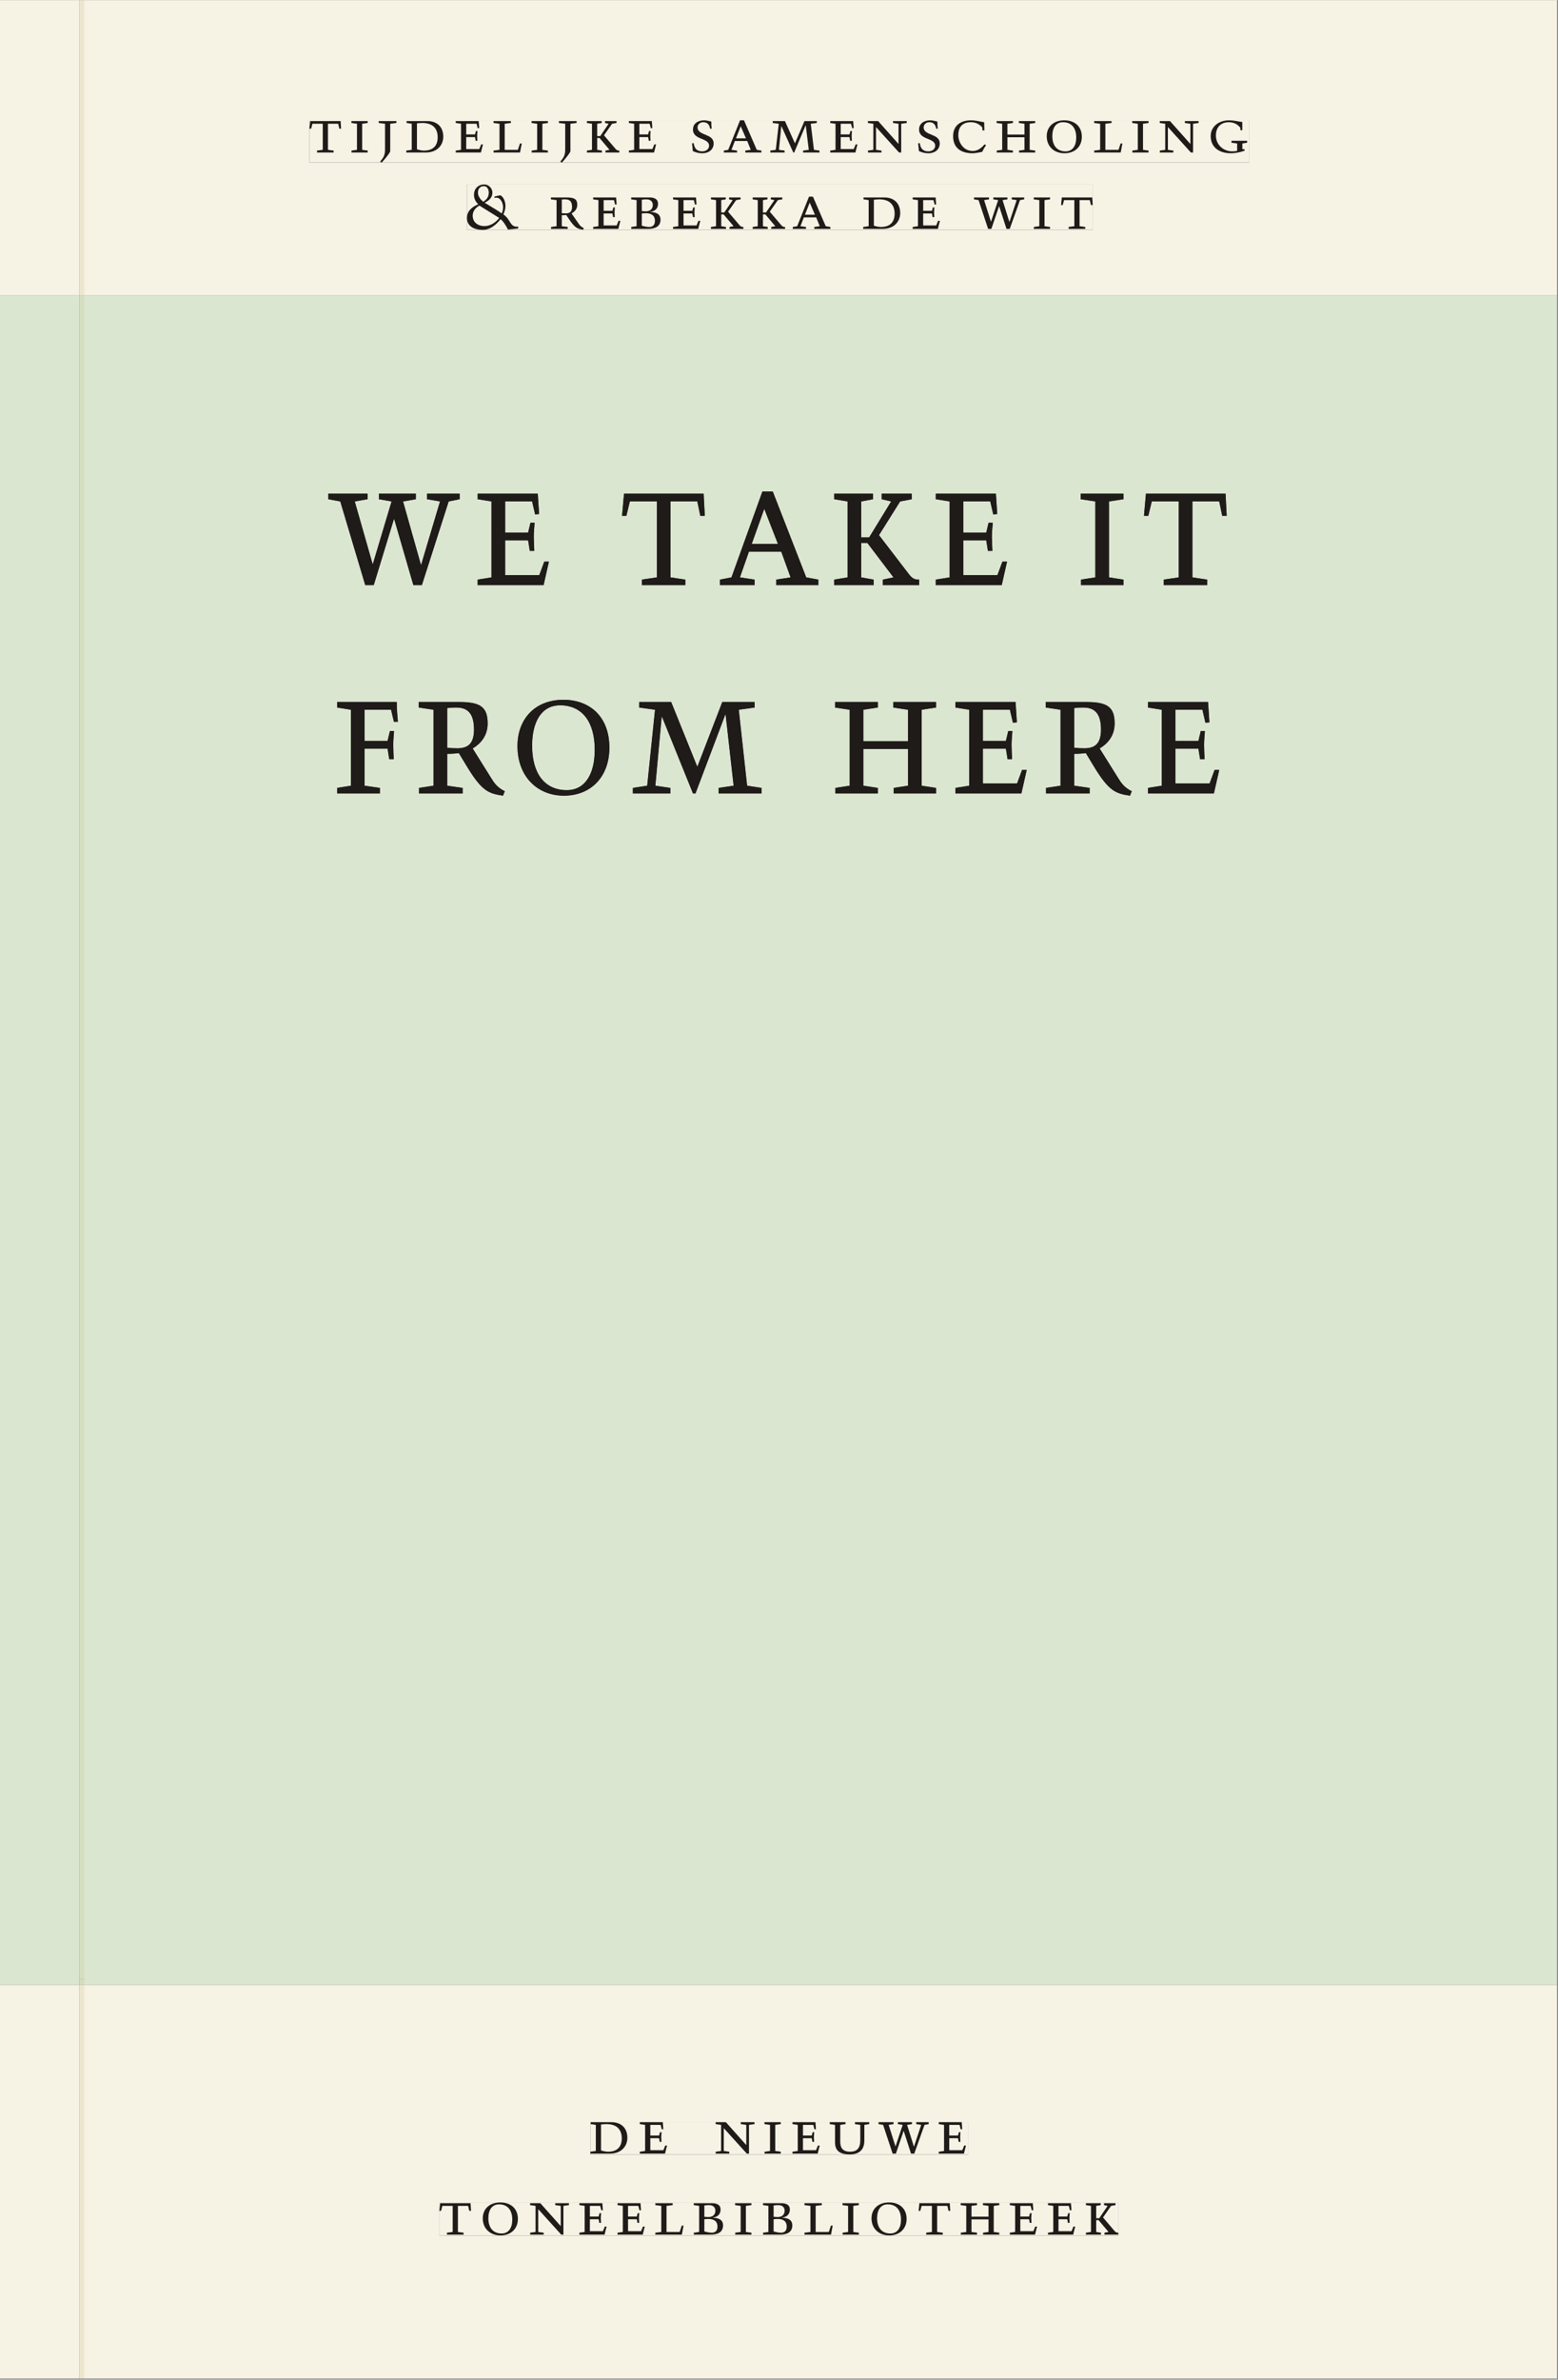 <svg xmlns="http://www.w3.org/2000/svg" xmlns:ns1="http://www.w3.org/1999/xlink" version="1.1" width="800" height="1221" viewBox="0.0 -8.526512829121202e-14 748.5 1142.25">
<rect x="0.0" y="-8.526512829121202e-14" width="748.5" height="1142.25" fill="#808080" stroke="none"/>
<g enable-background="new">
<symbol id="font_0_13">
<path d="M .38 0 L .38 .03 L .291 .042 L .291 .452 L .452 .452 L .47 .374 L .497 .374 L .49 .494 L .012 .494 L 0 .374 L .026 .374 L .047 .452 L .209 .452 L .209 .042 L .119 .03 L .119 0 L .38 0 Z " />
</symbol>
<symbol id="font_0_a">
<path d="M .088 .042 L .002 .03 L .002 0 L .257 0 L .257 .03 L .17 .042 L .17 .452 L .257 .464 L .257 .494 L 0 .494 L 0 .464 L .088 .452 L .088 .042 Z " />
</symbol>
<symbol id="font_0_b">
<path d="M .278 .652 L 0 .652 L 0 .622 L .099 .61 L .099 .203 C .099 .112 .073 .076 .022 .015 L .047 0 C .118 .077 .181 .161 .181 .179 L .181 .61 L .278 .622 L .278 .652 Z " />
</symbol>
<symbol id="font_0_6">
<path d="M .168 .458 C .188 .46 .222 .464 .253 .464 C .436 .464 .494 .357 .494 .24 C .494 .106 .421 .03 .279 .03 C .249 .03 .216 .036 .168 .05 L .168 .458 M .005 .464 L .086 .452 L .086 .042 L 0 .03 L 0 0 L .307 0 C .491 0 .582 .12 .582 .249 C .582 .396 .491 .494 .331 .494 L .005 .494 L .005 .464 Z " />
</symbol>
<symbol id="font_0_7">
<path d="M 0 0 L .396 0 L .428 .127 L .4 .127 L .37 .054 L .165 .054 L .165 .242 L .303 .242 L .313 .185 L .34 .185 C .339 .212 .337 .237 .337 .261 C .337 .287 .34 .311 .342 .337 L .317 .337 L .303 .284 L .165 .284 L .165 .452 L .327 .452 L .345 .382 L .369 .384 L .361 .494 L 0 .494 L 0 .464 L .083 .452 L .083 .042 L 0 .03 L 0 0 Z " />
</symbol>
<symbol id="font_0_d">
<path d="M 0 .494 L 0 .464 L .094 .452 L .094 .042 L 0 .03 L 0 0 L .417 0 L .444 .142 L .416 .142 L .383 .042 L .176 .042 L .176 .452 L .273 .464 L .273 .494 L 0 .494 Z " />
</symbol>
<symbol id="font_0_c">
<path d="M .466 .494 L .285 .494 L .285 .464 L .342 .452 L .21 .258 L .162 .258 L .162 .452 L .233 .464 L .233 .494 L 0 .494 L 0 .464 L .08 .452 L .08 .042 L 0 .03 L 0 0 L .237 0 L .237 .03 L .162 .042 L .162 .228 L .199 .228 L .356 .042 L .292 .03 L .292 0 L .51 0 L .51 .03 C .492 .03 .473 .03 .449 .059 L .269 .27 L .396 .452 L .466 .464 L .466 .494 Z " />
</symbol>
<symbol id="font_0_1">
<path d="M 0 0 Z " />
</symbol>
<symbol id="font_0_12">
<path d="M .309 .387 C .306 .412 .303 .445 .303 .498 C .269 .508 .216 .518 .192 .518 C .087 .518 .015 .463 .015 .373 C .015 .204 .268 .247 .268 .119 C .268 .063 .219 .03 .16 .03 C .044 .03 .032 .123 .026 .16 L 0 .156 C .005 .122 .01 .057 .012 .035 C .04 .022 .089 0 .165 0 C .257 0 .34 .054 .34 .155 C .34 .315 .087 .272 .087 .407 C .087 .446 .12 .488 .176 .488 C .263 .488 .278 .42 .285 .385 L .309 .387 Z " />
</symbol>
<symbol id="font_0_3">
<path d="M .208 .03 L .12 .042 L .174 .181 L .368 .181 L .424 .042 L .338 .03 L .338 0 L .591 0 L .591 .03 L .518 .042 L .317 .506 L .255 .506 L .069 .042 L 0 .03 L 0 0 L .208 0 L .208 .03 M .266 .412 L .348 .223 L .191 .223 L .266 .412 Z " />
</symbol>
<symbol id="font_0_e">
<path d="M .387 .144 L .23 .494 L .038 .494 L .038 .464 L .133 .452 L .086 .042 L 0 .03 L 0 0 L .225 0 L .225 .03 L .135 .042 L .173 .414 L .175 .414 L .361 0 L .376 0 L .555 .426 L .557 .426 L .605 .042 L .515 .03 L .515 0 L .773 0 L .773 .03 L .686 .042 L .636 .452 L .731 .464 L .731 .494 L .537 .494 L .387 .144 Z " />
</symbol>
<symbol id="font_0_f">
<path d="M .611 .494 L .395 .494 L .395 .464 L .482 .452 L .482 .134 L .161 .494 L 0 .494 L 0 .464 L .086 .452 L .086 .042 L .001 .03 L .001 0 L .214 0 L .214 .03 L .128 .042 L .128 .4 L .49 0 L .524 0 L .524 .452 L .611 .464 L .611 .494 Z " />
</symbol>
<symbol id="font_0_5">
<path d="M .489 .487 C .423 .499 .351 .518 .283 .518 C .109 .518 0 .428 0 .27 C 0 .064 .148 0 .306 0 C .356 0 .435 .018 .457 .022 C .475 .059 .496 .095 .518 .128 L .495 .14 C .454 .094 .396 .036 .31 .036 C .155 .036 .082 .18 .082 .282 C .082 .395 .129 .488 .282 .488 C .374 .488 .43 .439 .458 .407 L .462 .359 L .492 .359 L .489 .487 Z " />
</symbol>
<symbol id="font_0_9">
<path d="M .17 .282 L .17 .452 L .257 .464 L .257 .494 L 0 .494 L 0 .464 L .088 .452 L .088 .042 L .002 .03 L .002 0 L .257 0 L .257 .03 L .17 .042 L .17 .24 L .438 .24 L .438 .042 L .352 .03 L .352 0 L .607 0 L .607 .03 L .52 .042 L .52 .452 L .607 .464 L .607 .494 L .35 .494 L .35 .464 L .438 .452 L .438 .282 L .17 .282 Z " />
</symbol>
<symbol id="font_0_10">
<path d="M .256 .488 C .389 .488 .464 .398 .464 .248 C .464 .118 .407 .03 .296 .03 C .163 .03 .088 .12 .088 .27 C .088 .4 .145 .488 .256 .488 M 0 .268 C 0 .104 .119 0 .279 0 C .443 0 .552 .104 .552 .259 C .552 .43 .431 .518 .276 .518 C .105 .518 0 .414 0 .268 Z " />
</symbol>
<symbol id="font_0_8">
<path d="M .497 .491 C .43 .5 .36 .518 .293 .518 C .109 .518 0 .404 0 .272 C 0 .082 .148 0 .317 0 C .386 0 .456 .014 .533 .04 L .533 .064 L .498 .064 L .498 .154 L .573 .166 L .573 .196 L .327 .196 L .327 .166 L .416 .154 L .416 .038 C .393 .032 .364 .03 .337 .03 C .204 .03 .082 .13 .082 .28 C .082 .406 .157 .488 .285 .488 C .383 .488 .435 .439 .466 .401 L .468 .362 L .497 .362 L .497 .491 Z " />
</symbol>
<symbol id="font_0_2">
<path d="M .09 .223 C .09 .294 .136 .349 .196 .381 C .3 .317 .405 .251 .507 .187 C .458 .125 .392 .075 .312 .062 C .201 .046 .09 .1 .09 .223 M .217 .478 C .191 .514 .173 .539 .173 .585 C .173 .644 .205 .686 .267 .686 C .321 .686 .343 .631 .343 .584 C .343 .523 .316 .48 .256 .441 L .217 .478 M .178 .402 C .107 .371 0 .314 0 .186 C 0 .069 .093 0 .251 0 C .367 0 .461 .082 .529 .168 C .58 .124 .614 .063 .645 .004 L .805 .021 L .805 .051 C .673 .035 .692 .162 .573 .242 C .591 .285 .605 .328 .605 .375 C .605 .492 .535 .542 .525 .542 C .503 .542 .455 .527 .432 .522 L .433 .503 C .476 .509 .502 .504 .53 .469 C .573 .416 .58 .331 .547 .258 C .515 .28 .483 .302 .45 .322 L .278 .426 C .345 .46 .4 .504 .4 .585 C .4 .653 .341 .713 .274 .713 C .169 .713 .11 .639 .11 .551 C .11 .494 .135 .44 .178 .402 Z " />
</symbol>
<symbol id="font_0_11">
<path d="M .089 .054 L .002 .042 L .002 .012 L .264 .012 L .264 .042 L .171 .054 L .171 .226 C .197 .226 .226 .228 .241 .23 L .288 .16 C .38 .023 .42 .012 .506 0 L .517 .024 C .472 .044 .453 .069 .436 .094 L .324 .255 C .369 .279 .414 .321 .414 .39 C .414 .482 .366 .506 .242 .506 L 0 .506 L 0 .476 L .089 .464 L .089 .054 M .171 .473 C .188 .475 .201 .476 .223 .476 C .271 .476 .332 .465 .332 .358 C .332 .277 .292 .256 .231 .256 C .209 .256 .19 .257 .171 .259 L .171 .473 Z " />
</symbol>
<symbol id="font_0_4">
<path d="M .167 .458 C .186 .461 .207 .464 .241 .464 C .306 .464 .34 .427 .34 .376 C .34 .317 .302 .276 .229 .276 C .214 .276 .195 .278 .167 .28 L .167 .458 M .167 .242 C .184 .244 .206 .246 .233 .246 C .311 .246 .373 .216 .373 .126 C .373 .065 .343 .03 .281 .03 C .241 .03 .191 .044 .167 .05 L .167 .242 M .268 0 C .371 0 .461 .034 .461 .145 C .461 .237 .386 .264 .302 .265 L .302 .267 C .398 .282 .422 .342 .422 .395 C .422 .474 .354 .494 .289 .494 L 0 .494 L 0 .464 L .085 .452 L .085 .042 L .001 .03 L .001 0 L .268 0 Z " />
</symbol>
<symbol id="font_0_15">
<path d="M .723 .452 L .789 .464 L .789 .494 L .593 .494 L .593 .464 L .671 .452 L .558 .111 L .556 .111 L .449 .452 L .526 .464 L .526 .494 L .304 .494 L .304 .464 L .38 .452 L .268 .115 L .266 .115 L .159 .452 L .236 .464 L .236 .494 L 0 .494 L 0 .464 L .072 .452 L .222 0 L .273 0 L .394 .356 L .396 .356 L .511 0 L .562 0 L .723 .452 Z " />
</symbol>
<use ns1:href="#font_0_13" transform="matrix(30.556,0,0,-30.556,148.671,73.138)" fill="#231f20" />
<use ns1:href="#font_0_a" transform="matrix(30.556,0,0,-30.556,168.807,73.138)" fill="#231f20" />
<use ns1:href="#font_0_b" transform="matrix(30.556,0,0,-30.556,181.946,77.966)" fill="#231f20" />
<use ns1:href="#font_0_6" transform="matrix(30.556,0,0,-30.556,195.176,73.138)" fill="#231f20" />
<use ns1:href="#font_0_7" transform="matrix(30.556,0,0,-30.556,218.948,73.138)" fill="#231f20" />
<use ns1:href="#font_0_d" transform="matrix(30.556,0,0,-30.556,237.098,73.138)" fill="#231f20" />
<use ns1:href="#font_0_a" transform="matrix(30.556,0,0,-30.556,255.371,73.138)" fill="#231f20" />
<use ns1:href="#font_0_b" transform="matrix(30.556,0,0,-30.556,268.509,77.966)" fill="#231f20" />
<use ns1:href="#font_0_c" transform="matrix(30.556,0,0,-30.556,281.954,73.138)" fill="#231f20" />
<use ns1:href="#font_0_7" transform="matrix(30.556,0,0,-30.556,302.121,73.138)" fill="#231f20" />
<use ns1:href="#font_0_1" transform="matrix(30.556,0,0,-30.556,319.354,73.138)" fill="#231f20" />
<use ns1:href="#font_0_12" transform="matrix(30.556,0,0,-30.556,332.462,73.505)" fill="#231f20" />
<use ns1:href="#font_0_3" transform="matrix(30.556,0,0,-30.556,347.74,73.138)" fill="#231f20" />
<use ns1:href="#font_0_e" transform="matrix(30.556,0,0,-30.556,370.076,73.138)" fill="#231f20" />
<use ns1:href="#font_0_7" transform="matrix(30.556,0,0,-30.556,398.859,73.138)" fill="#231f20" />
<use ns1:href="#font_0_f" transform="matrix(30.556,0,0,-30.556,416.948,73.138)" fill="#231f20" />
<use ns1:href="#font_0_12" transform="matrix(30.556,0,0,-30.556,441.087,73.505)" fill="#231f20" />
<use ns1:href="#font_0_5" transform="matrix(30.556,0,0,-30.556,457.893,73.505)" fill="#231f20" />
<use ns1:href="#font_0_9" transform="matrix(30.556,0,0,-30.556,478.793,73.138)" fill="#231f20" />
<use ns1:href="#font_0_10" transform="matrix(30.556,0,0,-30.556,502.87,73.505)" fill="#231f20" />
<use ns1:href="#font_0_d" transform="matrix(30.556,0,0,-30.556,525.665,73.138)" fill="#231f20" />
<use ns1:href="#font_0_a" transform="matrix(30.556,0,0,-30.556,543.937,73.138)" fill="#231f20" />
<use ns1:href="#font_0_f" transform="matrix(30.556,0,0,-30.556,557.168,73.138)" fill="#231f20" />
<use ns1:href="#font_0_8" transform="matrix(30.556,0,0,-30.556,581.643,73.505)" fill="#231f20" />
<use ns1:href="#font_0_1" transform="matrix(30.556,0,0,-30.556,600.129,73.138)" fill="#231f20" />
<use ns1:href="#font_0_2" transform="matrix(30.556,0,0,-30.556,224.326,110.263)" fill="#231f20" />
<use ns1:href="#font_0_1" transform="matrix(30.556,0,0,-30.556,252.254,109.805)" fill="#231f20" />
<use ns1:href="#font_0_11" transform="matrix(30.556,0,0,-30.556,264.659,110.172)" fill="#231f20" />
<use ns1:href="#font_0_7" transform="matrix(30.556,0,0,-30.556,284.948,109.805)" fill="#231f20" />
<use ns1:href="#font_0_4" transform="matrix(30.556,0,0,-30.556,303.221,109.805)" fill="#231f20" />
<use ns1:href="#font_0_7" transform="matrix(30.556,0,0,-30.556,323.326,109.805)" fill="#231f20" />
<use ns1:href="#font_0_c" transform="matrix(30.556,0,0,-30.556,341.537,109.805)" fill="#231f20" />
<use ns1:href="#font_0_c" transform="matrix(30.556,0,0,-30.556,361.582,109.805)" fill="#231f20" />
<use ns1:href="#font_0_3" transform="matrix(30.556,0,0,-30.556,380.862,109.805)" fill="#231f20" />
<use ns1:href="#font_0_1" transform="matrix(30.556,0,0,-30.556,402.373,109.805)" fill="#231f20" />
<use ns1:href="#font_0_6" transform="matrix(30.556,0,0,-30.556,414.687,109.805)" fill="#231f20" />
<use ns1:href="#font_0_7" transform="matrix(30.556,0,0,-30.556,438.459,109.805)" fill="#231f20" />
<use ns1:href="#font_0_1" transform="matrix(30.556,0,0,-30.556,455.693,109.805)" fill="#231f20" />
<use ns1:href="#font_0_15" transform="matrix(30.556,0,0,-30.556,467.915,109.805)" fill="#231f20" />
<use ns1:href="#font_0_a" transform="matrix(30.556,0,0,-30.556,496.607,109.805)" fill="#231f20" />
<use ns1:href="#font_0_13" transform="matrix(30.556,0,0,-30.556,509.746,109.805)" fill="#231f20" />
<clipPath id="cp1">
<path transform="matrix(2.778,0,0,-2.778,0,1141.733)" d="M 0 0 L 269.292 0 L 269.292 411.024 L 0 411.024 Z " />
</clipPath>
<g clip-path="url(#cp1)">
<path transform="matrix(2.778,0,0,-2.778,161.977,380.821)" d="M 0 0 L 7.402 0 L 7.402 .96 L 4.752 1.344 L 4.752 7.744 L 8.726 7.744 L 9.014 5.92 L 9.792 5.92 C 9.763 6.784 9.706 7.584 9.706 8.352 C 9.706 9.184 9.792 9.952 9.85 10.784 L 9.13 10.784 L 8.726 9.088 L 4.752 9.088 L 4.752 14.464 L 9.331 14.464 L 9.821 12.384 L 10.512 12.384 C 10.426 13.472 10.31 14.528 10.31 15.808 L 0 15.808 L 0 14.848 L 2.39 14.464 L 2.39 1.344 L 0 .96 L 0 0 M 16.675 1.344 L 14.169 .96 L 14.169 0 L 21.715 0 L 21.715 .96 L 19.036 1.344 L 19.036 6.848 C 19.785 6.848 20.62 6.912 21.052 6.976 L 22.406 4.736 C 25.056 .352 26.208 0 28.684 -.384 L 29.001 .384 C 27.705 1.024 27.158 1.824 26.668 2.624 L 23.443 7.776 C 24.739 8.544 26.035 9.888 26.035 12.096 C 26.035 15.04 24.652 15.808 21.081 15.808 L 14.112 15.808 L 14.112 14.848 L 16.675 14.464 L 16.675 1.344 M 19.036 14.752 C 19.526 14.816 19.9 14.848 20.534 14.848 C 21.916 14.848 23.673 14.496 23.673 11.072 C 23.673 8.48 22.521 7.808 20.764 7.808 C 20.131 7.808 19.584 7.84 19.036 7.904 L 19.036 14.752 M 38.563 15.232 C 42.393 15.232 44.553 12.352 44.553 7.552 C 44.553 3.392 42.912 .576 39.715 .576 C 35.885 .576 33.725 3.456 33.725 8.256 C 33.725 12.416 35.366 15.232 38.563 15.232 M 31.19 8.192 C 31.19 2.944 34.617 -.384 39.225 -.384 C 43.949 -.384 47.088 2.944 47.088 7.904 C 47.088 13.376 43.603 16.192 39.139 16.192 C 34.214 16.192 31.19 12.864 31.19 8.192 M 62.294 4.608 L 57.772 15.808 L 52.243 15.808 L 52.243 14.848 L 54.979 14.464 L 53.625 1.344 L 51.148 .96 L 51.148 0 L 57.628 0 L 57.628 .96 L 55.036 1.344 L 56.131 13.248 L 56.188 13.248 L 61.545 0 L 61.977 0 L 67.132 13.632 L 67.19 13.632 L 68.572 1.344 L 65.98 .96 L 65.98 0 L 73.411 0 L 73.411 .96 L 70.905 1.344 L 69.465 14.464 L 72.201 14.848 L 72.201 15.808 L 66.614 15.808 L 62.294 4.608 M 91.007 9.024 L 91.007 14.464 L 93.513 14.848 L 93.513 15.808 L 86.111 15.808 L 86.111 14.848 L 88.646 14.464 L 88.646 1.344 L 86.169 .96 L 86.169 0 L 93.513 0 L 93.513 .96 L 91.007 1.344 L 91.007 7.68 L 98.726 7.68 L 98.726 1.344 L 96.249 .96 L 96.249 0 L 103.593 0 L 103.593 .96 L 101.087 1.344 L 101.087 14.464 L 103.593 14.848 L 103.593 15.808 L 96.191 15.808 L 96.191 14.848 L 98.726 14.464 L 98.726 9.024 L 91.007 9.024 M 106.933 0 L 118.338 0 L 119.26 4.064 L 118.453 4.064 L 117.589 1.728 L 111.685 1.728 L 111.685 7.744 L 115.66 7.744 L 115.948 5.92 L 116.725 5.92 C 116.697 6.784 116.639 7.584 116.639 8.352 C 116.639 9.184 116.725 9.952 116.783 10.784 L 116.063 10.784 L 115.66 9.088 L 111.685 9.088 L 111.685 14.464 L 116.351 14.464 L 116.869 12.224 L 117.561 12.288 L 117.33 15.808 L 106.933 15.808 L 106.933 14.848 L 109.324 14.464 L 109.324 1.344 L 106.933 .96 L 106.933 0 M 125.106 1.344 L 122.601 .96 L 122.601 0 L 130.146 0 L 130.146 .96 L 127.468 1.344 L 127.468 6.848 C 128.217 6.848 129.052 6.912 129.484 6.976 L 130.837 4.736 C 133.487 .352 134.639 0 137.116 -.384 L 137.433 .384 C 136.137 1.024 135.589 1.824 135.1 2.624 L 131.874 7.776 C 133.17 8.544 134.466 9.888 134.466 12.096 C 134.466 15.04 133.084 15.808 129.513 15.808 L 122.543 15.808 L 122.543 14.848 L 125.106 14.464 L 125.106 1.344 M 127.468 14.752 C 127.957 14.816 128.332 14.848 128.965 14.848 C 130.348 14.848 132.105 14.496 132.105 11.072 C 132.105 8.48 130.953 7.808 129.196 7.808 C 128.562 7.808 128.015 7.84 127.468 7.904 L 127.468 14.752 M 140.226 0 L 151.631 0 L 152.553 4.064 L 151.746 4.064 L 150.882 1.728 L 144.978 1.728 L 144.978 7.744 L 148.953 7.744 L 149.241 5.92 L 150.018 5.92 C 149.989 6.784 149.932 7.584 149.932 8.352 C 149.932 9.184 150.018 9.952 150.076 10.784 L 149.356 10.784 L 148.953 9.088 L 144.978 9.088 L 144.978 14.464 L 149.644 14.464 L 150.162 12.224 L 150.853 12.288 L 150.623 15.808 L 140.226 15.808 L 140.226 14.848 L 142.617 14.464 L 142.617 1.344 L 140.226 .96 Z " fill="#231f20" />
<path transform="matrix(2.778,0,0,-2.778,215.577,240.643)" d="M 0 0 L 1.901 .384 L 1.901 1.344 L -3.744 1.344 L -3.744 .384 L -1.498 0 L -4.752 -10.912 L -4.81 -10.912 L -7.891 0 L -5.674 .384 L -5.674 1.344 L -12.067 1.344 L -12.067 .384 L -9.878 0 L -13.104 -10.784 L -13.162 -10.784 L -16.243 0 L -14.026 .384 L -14.026 1.344 L -20.822 1.344 L -20.822 .384 L -18.749 0 L -14.429 -14.464 L -12.96 -14.464 L -9.475 -3.072 L -9.418 -3.072 L -6.106 -14.464 L -4.637 -14.464 L 0 0 M 5.011 -14.464 L 16.416 -14.464 L 17.337 -10.4 L 16.531 -10.4 L 15.667 -12.736 L 9.763 -12.736 L 9.763 -6.72 L 13.737 -6.72 L 14.025 -8.544 L 14.803 -8.544 C 14.774 -7.68 14.717 -6.88 14.717 -6.112 C 14.717 -5.28 14.803 -4.512 14.861 -3.68 L 14.141 -3.68 L 13.737 -5.376 L 9.763 -5.376 L 9.763 0 L 14.429 0 L 14.947 -2.24 L 15.638 -2.176 L 15.408 1.344 L 5.011 1.344 L 5.011 .384 L 7.401 0 L 7.401 -13.12 L 5.011 -13.504 L 5.011 -14.464 M 40.925 -14.464 L 40.925 -13.504 L 38.361 -13.12 L 38.361 0 L 42.998 0 L 43.517 -2.496 L 44.294 -2.496 L 44.093 1.344 L 30.326 1.344 L 29.981 -2.496 L 30.729 -2.496 L 31.334 0 L 36 0 L 36 -13.12 L 33.408 -13.504 L 33.408 -14.464 L 40.925 -14.464 M 52.905 -13.504 L 50.371 -13.12 L 51.926 -8.672 L 57.513 -8.672 L 59.126 -13.12 L 56.649 -13.504 L 56.649 -14.464 L 63.936 -14.464 L 63.936 -13.504 L 61.833 -13.12 L 56.045 1.728 L 54.259 1.728 L 48.902 -13.12 L 46.915 -13.504 L 46.915 -14.464 L 52.905 -14.464 L 52.905 -13.504 M 54.576 -1.28 L 56.937 -7.328 L 52.416 -7.328 L 54.576 -1.28 M 80.092 1.344 L 74.88 1.344 L 74.88 .384 L 76.521 0 L 72.719 -6.208 L 71.337 -6.208 L 71.337 0 L 73.382 .384 L 73.382 1.344 L 66.671 1.344 L 66.671 .384 L 68.976 0 L 68.976 -13.12 L 66.671 -13.504 L 66.671 -14.464 L 73.497 -14.464 L 73.497 -13.504 L 71.337 -13.12 L 71.337 -7.168 L 72.403 -7.168 L 76.924 -13.12 L 75.081 -13.504 L 75.081 -14.464 L 81.359 -14.464 L 81.359 -13.504 C 80.841 -13.504 80.294 -13.504 79.603 -12.576 L 74.419 -5.824 L 78.076 0 L 80.092 .384 L 80.092 1.344 M 84.24 -14.464 L 95.644 -14.464 L 96.566 -10.4 L 95.759 -10.4 L 94.896 -12.736 L 88.992 -12.736 L 88.992 -6.72 L 92.966 -6.72 L 93.254 -8.544 L 94.032 -8.544 C 94.003 -7.68 93.945 -6.88 93.945 -6.112 C 93.945 -5.28 94.032 -4.512 94.089 -3.68 L 93.369 -3.68 L 92.966 -5.376 L 88.992 -5.376 L 88.992 0 L 93.657 0 L 94.176 -2.24 L 94.867 -2.176 L 94.636 1.344 L 84.24 1.344 L 84.24 .384 L 86.63 0 L 86.63 -13.12 L 84.24 -13.504 L 84.24 -14.464 M 111.83 -13.12 L 109.353 -13.504 L 109.353 -14.464 L 116.697 -14.464 L 116.697 -13.504 L 114.191 -13.12 L 114.191 0 L 116.697 .384 L 116.697 1.344 L 109.296 1.344 L 109.296 .384 L 111.83 0 L 111.83 -13.12 M 131.183 -14.464 L 131.183 -13.504 L 128.62 -13.12 L 128.62 0 L 133.257 0 L 133.775 -2.496 L 134.553 -2.496 L 134.351 1.344 L 120.585 1.344 L 120.239 -2.496 L 120.988 -2.496 L 121.593 0 L 126.259 0 L 126.259 -13.12 L 123.667 -13.504 L 123.667 -14.464 Z " fill="#231f20" />
<path transform="matrix(2.778,0,0,-2.778,748.032,.001)" d="M 0 0 L -254.718 0 L -254.718 -51.024 L -254.715 -51.024 L 0 -51.024 L 0 0 M -215.77 -20.763 L -53.246 -20.763 L -53.246 -28.067 L -215.77 -28.067 Z M -188.529 -31.851 L -80.312 -31.851 L -80.312 -39.694 L -188.529 -39.694 Z M -255.518 0 L -269.291 0 L -269.291 -51.024 L -255.515 -51.024 L -255.518 -51.024 L -255.518 0 M 0 -342.992 L -254.718 -342.992 L -254.718 -411.024 L -255.518 -411.024 L -255.518 -342.992 L -269.291 -342.992 L -269.291 -411.024 L 0 -411.024 L 0 -342.992 M -167.189 -366.722 L -101.827 -366.722 L -101.827 -372.288 L -167.189 -372.288 Z M -193.297 -380.59 L -75.873 -380.59 L -75.873 -386.288 L -193.297 -386.288 Z " fill="#f6f2e4" />
<path transform="matrix(2.778,0,0,-2.778,748.032,141.733)" d="M 0 0 L -254.715 0 L -254.715 -290.976 L -255.515 -290.976 L -255.515 0 L -269.291 0 L -269.291 -291.969 L -255.518 -291.969 L -255.518 -290.976 L -254.718 -290.976 L -254.718 -291.969 L 0 -291.969 L 0 0 M -144.769 -50.071 L -144.769 -49.111 L -142.782 -48.727 L -137.425 -33.879 L -135.639 -33.879 L -129.85 -48.727 L -127.748 -49.111 L -127.748 -50.071 L -135.034 -50.071 L -135.034 -49.111 L -132.557 -48.727 L -134.17 -44.279 L -139.757 -44.279 L -141.313 -48.727 L -138.778 -49.111 L -138.778 -50.071 L -144.769 -50.071 M -71.444 -38.103 L -71.099 -34.263 L -57.332 -34.263 L -57.131 -38.103 L -57.908 -38.103 L -58.427 -35.607 L -63.064 -35.607 L -63.064 -48.727 L -60.5 -49.111 L -60.5 -50.071 L -68.017 -50.071 L -68.017 -49.111 L -65.425 -48.727 L -65.425 -35.607 L -70.091 -35.607 L -70.696 -38.103 L -71.444 -38.103 M -82.331 -50.071 L -82.331 -49.111 L -79.854 -48.727 L -79.854 -35.607 L -82.388 -35.223 L -82.388 -34.263 L -74.987 -34.263 L -74.987 -35.223 L -77.492 -35.607 L -77.492 -48.727 L -74.987 -49.111 L -74.987 -50.071 L -82.331 -50.071 M -107.444 -50.071 L -107.444 -49.111 L -105.054 -48.727 L -105.054 -35.607 L -107.444 -35.223 L -107.444 -34.263 L -97.047 -34.263 L -96.817 -37.783 L -97.508 -37.847 L -98.027 -35.607 L -102.692 -35.607 L -102.692 -40.983 L -98.718 -40.983 L -98.315 -39.287 L -97.595 -39.287 C -97.652 -40.119 -97.739 -40.887 -97.739 -41.719 C -97.739 -42.487 -97.681 -43.287 -97.652 -44.151 L -98.43 -44.151 L -98.718 -42.327 L -102.692 -42.327 L -102.692 -48.343 L -96.788 -48.343 L -95.924 -46.007 L -95.118 -46.007 L -96.039 -50.071 L -107.444 -50.071 M -120.347 -41.815 L -118.964 -41.815 L -115.163 -35.607 L -116.804 -35.223 L -116.804 -34.263 L -111.591 -34.263 L -111.591 -35.223 L -113.607 -35.607 L -117.265 -41.431 L -112.081 -48.183 C -111.39 -49.111 -110.843 -49.111 -110.324 -49.111 L -110.324 -50.071 L -116.603 -50.071 L -116.603 -49.111 L -114.759 -48.727 L -119.281 -42.775 L -120.347 -42.775 L -120.347 -48.727 L -118.187 -49.111 L -118.187 -50.071 L -125.012 -50.071 L -125.012 -49.111 L -122.708 -48.727 L -122.708 -35.607 L -125.012 -35.223 L -125.012 -34.263 L -118.302 -34.263 L -118.302 -35.223 L -120.347 -35.607 L -120.347 -41.815 M -161.703 -38.103 L -161.358 -34.263 L -147.591 -34.263 L -147.39 -38.103 L -148.167 -38.103 L -148.686 -35.607 L -153.322 -35.607 L -153.322 -48.727 L -150.759 -49.111 L -150.759 -50.071 L -158.276 -50.071 L -158.276 -49.111 L -155.684 -48.727 L -155.684 -35.607 L -160.35 -35.607 L -160.954 -38.103 L -161.703 -38.103 M -186.673 -50.071 L -186.673 -49.111 L -184.282 -48.727 L -184.282 -35.607 L -186.673 -35.223 L -186.673 -34.263 L -176.276 -34.263 L -176.045 -37.783 L -176.737 -37.847 L -177.255 -35.607 L -181.921 -35.607 L -181.921 -40.983 L -177.946 -40.983 L -177.543 -39.287 L -176.823 -39.287 C -176.881 -40.119 -176.967 -40.887 -176.967 -41.719 C -176.967 -42.487 -176.91 -43.287 -176.881 -44.151 L -177.658 -44.151 L -177.946 -42.327 L -181.921 -42.327 L -181.921 -48.343 L -176.017 -48.343 L -175.153 -46.007 L -174.346 -46.007 L -175.268 -50.071 L -186.673 -50.071 M -196.493 -46.519 L -196.436 -46.519 L -193.181 -35.607 L -195.428 -35.223 L -195.428 -34.263 L -189.783 -34.263 L -189.783 -35.223 L -191.684 -35.607 L -196.32 -50.071 L -197.789 -50.071 L -201.101 -38.679 L -201.159 -38.679 L -204.644 -50.071 L -206.113 -50.071 L -210.432 -35.607 L -212.506 -35.223 L -212.506 -34.263 L -205.709 -34.263 L -205.709 -35.223 L -207.927 -35.607 L -204.845 -46.391 L -204.788 -46.391 L -201.562 -35.607 L -203.751 -35.223 L -203.751 -34.263 L -197.357 -34.263 L -197.357 -35.223 L -199.575 -35.607 L -196.493 -46.519 M -171.754 -86.455 C -176.362 -86.455 -179.789 -83.127 -179.789 -77.879 C -179.789 -73.207 -176.765 -69.879 -171.841 -69.879 C -167.377 -69.879 -163.892 -72.695 -163.892 -78.167 C -163.892 -83.127 -167.031 -86.455 -171.754 -86.455 M -70.753 -86.071 L -70.753 -85.111 L -68.363 -84.727 L -68.363 -71.607 L -70.753 -71.223 L -70.753 -70.263 L -60.357 -70.263 L -60.126 -73.783 L -60.817 -73.847 L -61.336 -71.607 L -66.001 -71.607 L -66.001 -76.983 L -62.027 -76.983 L -61.624 -75.287 L -60.904 -75.287 C -60.961 -76.119 -61.048 -76.887 -61.048 -77.719 C -61.048 -78.487 -60.99 -79.287 -60.961 -80.151 L -61.739 -80.151 L -62.027 -78.327 L -66.001 -78.327 L -66.001 -84.343 L -60.097 -84.343 L -59.233 -82.007 L -58.427 -82.007 L -59.349 -86.071 L -70.753 -86.071 M -88.379 -86.071 L -88.379 -85.111 L -85.873 -84.727 L -85.873 -71.607 L -88.437 -71.223 L -88.437 -70.263 L -81.467 -70.263 C -77.896 -70.263 -76.513 -71.031 -76.513 -73.975 C -76.513 -76.183 -77.809 -77.527 -79.105 -78.295 L -75.88 -83.447 C -75.39 -84.247 -74.843 -85.047 -73.547 -85.687 L -73.864 -86.455 C -76.341 -86.071 -77.493 -85.719 -80.142 -81.335 L -81.496 -79.095 C -81.928 -79.159 -82.763 -79.223 -83.512 -79.223 L -83.512 -84.727 L -80.833 -85.111 L -80.833 -86.071 L -88.379 -86.071 M -104.046 -86.071 L -104.046 -85.111 L -101.656 -84.727 L -101.656 -71.607 L -104.046 -71.223 L -104.046 -70.263 L -93.649 -70.263 L -93.419 -73.783 L -94.11 -73.847 L -94.629 -71.607 L -99.294 -71.607 L -99.294 -76.983 L -95.32 -76.983 L -94.917 -75.287 L -94.197 -75.287 C -94.254 -76.119 -94.341 -76.887 -94.341 -77.719 C -94.341 -78.487 -94.283 -79.287 -94.254 -80.151 L -95.032 -80.151 L -95.32 -78.327 L -99.294 -78.327 L -99.294 -84.343 L -93.39 -84.343 L -92.526 -82.007 L -91.72 -82.007 L -92.641 -86.071 L -104.046 -86.071 M -119.972 -77.047 L -112.254 -77.047 L -112.254 -71.607 L -114.788 -71.223 L -114.788 -70.263 L -107.387 -70.263 L -107.387 -71.223 L -109.892 -71.607 L -109.892 -84.727 L -107.387 -85.111 L -107.387 -86.071 L -114.731 -86.071 L -114.731 -85.111 L -112.254 -84.727 L -112.254 -78.391 L -119.972 -78.391 L -119.972 -84.727 L -117.467 -85.111 L -117.467 -86.071 L -124.811 -86.071 L -124.811 -85.111 L -122.334 -84.727 L -122.334 -71.607 L -124.868 -71.223 L -124.868 -70.263 L -117.467 -70.263 L -117.467 -71.223 L -119.972 -71.607 L -119.972 -77.047 M -148.686 -81.463 L -144.366 -70.263 L -138.779 -70.263 L -138.779 -71.223 L -141.515 -71.607 L -140.075 -84.727 L -137.569 -85.111 L -137.569 -86.071 L -144.999 -86.071 L -144.999 -85.111 L -142.407 -84.727 L -143.79 -72.439 L -143.847 -72.439 L -149.002 -86.071 L -149.435 -86.071 L -154.791 -72.823 L -154.849 -72.823 L -155.943 -84.727 L -153.351 -85.111 L -153.351 -86.071 L -159.831 -86.071 L -159.831 -85.111 L -157.355 -84.727 L -156.001 -71.607 L -158.737 -71.223 L -158.737 -70.263 L -153.207 -70.263 L -148.686 -81.463 M -196.81 -86.071 L -196.81 -85.111 L -194.305 -84.727 L -194.305 -71.607 L -196.868 -71.223 L -196.868 -70.263 L -189.898 -70.263 C -186.327 -70.263 -184.945 -71.031 -184.945 -73.975 C -184.945 -76.183 -186.241 -77.527 -187.537 -78.295 L -184.311 -83.447 C -183.822 -84.247 -183.274 -85.047 -181.978 -85.687 L -182.295 -86.455 C -184.772 -86.071 -185.924 -85.719 -188.574 -81.335 L -189.927 -79.095 C -190.359 -79.159 -191.194 -79.223 -191.943 -79.223 L -191.943 -84.727 L -189.265 -85.111 L -189.265 -86.071 L -196.81 -86.071 M -210.98 -86.071 L -210.98 -85.111 L -208.589 -84.727 L -208.589 -71.607 L -210.98 -71.223 L -210.98 -70.263 L -200.669 -70.263 C -200.669 -71.543 -200.554 -72.599 -200.467 -73.687 L -201.159 -73.687 L -201.648 -71.607 L -206.228 -71.607 L -206.228 -76.983 L -202.253 -76.983 L -201.85 -75.287 L -201.13 -75.287 C -201.188 -76.119 -201.274 -76.887 -201.274 -77.719 C -201.274 -78.487 -201.216 -79.287 -201.188 -80.151 L -201.965 -80.151 L -202.253 -78.327 L -206.228 -78.327 L -206.228 -84.727 L -203.578 -85.111 L -203.578 -86.071 L -210.98 -86.071 M -137.108 -36.887 L -139.268 -42.935 L -134.746 -42.935 L -137.108 -36.887 M -172.417 -70.839 C -175.614 -70.839 -177.255 -73.655 -177.255 -77.815 C -177.255 -82.615 -175.095 -85.495 -171.265 -85.495 C -168.068 -85.495 -166.426 -82.679 -166.426 -78.519 C -166.426 -73.719 -168.586 -70.839 -172.417 -70.839 M -82.014 -71.223 C -82.648 -71.223 -83.022 -71.255 -83.512 -71.319 L -83.512 -78.167 C -82.965 -78.231 -82.417 -78.263 -81.784 -78.263 C -80.027 -78.263 -78.875 -77.591 -78.875 -74.999 C -78.875 -71.575 -80.632 -71.223 -82.014 -71.223 M -190.446 -71.223 C -191.079 -71.223 -191.454 -71.255 -191.943 -71.319 L -191.943 -78.167 C -191.396 -78.231 -190.849 -78.263 -190.215 -78.263 C -188.458 -78.263 -187.306 -77.591 -187.306 -74.999 C -187.306 -71.575 -189.063 -71.223 -190.446 -71.223 " fill="#dbe6d0" />
</g>
<clipPath id="cp2">
<path transform="matrix(2.778,0,0,-2.778,0,1141.733)" d="M 102.102 38.735 L 167.464 38.735 L 167.464 44.301 L 102.102 44.301 Z " />
</clipPath>
<g clip-path="url(#cp2)">
<path transform="matrix(2.778,0,0,-2.778,0,1141.733)" d="M 102.102 38.736 L 167.464 38.736 L 167.464 44.302 L 102.102 44.302 Z " fill="#f6f2e4" />
<symbol id="font_0_14">
<path d="M .396 .506 L .396 .476 L .48 .464 L .48 .222 C .48 .098 .428 .042 .32 .042 C .192 .042 .165 .118 .165 .202 L .165 .464 L .248 .476 L .248 .506 L 0 .506 L 0 .476 L .083 .464 L .083 .19 C .083 .057 .158 0 .314 0 C .461 0 .544 .069 .544 .218 L .544 .464 L .621 .476 L .621 .506 L .396 .506 Z " />
</symbol>
<use ns1:href="#font_0_6" transform="matrix(30.556,0,0,-30.556,283.618,1033.768)" fill="#1f1b19" />
<use ns1:href="#font_0_7" transform="matrix(30.556,0,0,-30.556,307.39,1033.768)" fill="#1f1b19" />
<use ns1:href="#font_0_1" transform="matrix(30.556,0,0,-30.556,324.623,1033.768)" fill="#1f1b19" />
<use ns1:href="#font_0_f" transform="matrix(30.556,0,0,-30.556,343.812,1033.768)" fill="#1f1b19" />
<use ns1:href="#font_0_a" transform="matrix(30.556,0,0,-30.556,367.248,1033.768)" fill="#1f1b19" />
<use ns1:href="#font_0_7" transform="matrix(30.556,0,0,-30.556,380.723,1033.768)" fill="#1f1b19" />
<use ns1:href="#font_0_14" transform="matrix(30.556,0,0,-30.556,398.629,1034.135)" fill="#1f1b19" />
<use ns1:href="#font_0_15" transform="matrix(30.556,0,0,-30.556,422.065,1033.768)" fill="#1f1b19" />
<use ns1:href="#font_0_7" transform="matrix(30.556,0,0,-30.556,451.001,1033.768)" fill="#1f1b19" />
<use ns1:href="#font_0_1" transform="matrix(30.556,0,0,-30.556,465.179,1033.768)" fill="#1f1b19" />
</g>
<clipPath id="cp3">
<path transform="matrix(2.778,0,0,-2.778,0,1141.733)" d="M 75.994 24.736 L 193.418 24.736 L 193.418 30.434 L 75.994 30.434 Z " />
</clipPath>
<g clip-path="url(#cp3)">
<path transform="matrix(2.778,0,0,-2.778,0,1141.733)" d="M 75.994 24.736 L 193.418 24.736 L 193.418 30.434 L 75.994 30.434 Z " fill="#f6f2e4" />
<use ns1:href="#font_0_13" transform="matrix(30.556,0,0,-30.556,211.094,1072.657)" fill="#1f1b19" />
<use ns1:href="#font_0_10" transform="matrix(30.556,0,0,-30.556,231.933,1073.024)" fill="#1f1b19" />
<use ns1:href="#font_0_f" transform="matrix(30.556,0,0,-30.556,254.667,1072.657)" fill="#1f1b19" />
<use ns1:href="#font_0_7" transform="matrix(30.556,0,0,-30.556,278.347,1072.657)" fill="#1f1b19" />
<use ns1:href="#font_0_7" transform="matrix(30.556,0,0,-30.556,296.681,1072.657)" fill="#1f1b19" />
<use ns1:href="#font_0_d" transform="matrix(30.556,0,0,-30.556,314.831,1072.657)" fill="#1f1b19" />
<use ns1:href="#font_0_4" transform="matrix(30.556,0,0,-30.556,333.286,1072.657)" fill="#1f1b19" />
<use ns1:href="#font_0_a" transform="matrix(30.556,0,0,-30.556,353.147,1072.657)" fill="#1f1b19" />
<use ns1:href="#font_0_4" transform="matrix(30.556,0,0,-30.556,366.561,1072.657)" fill="#1f1b19" />
<use ns1:href="#font_0_d" transform="matrix(30.556,0,0,-30.556,386.483,1072.657)" fill="#1f1b19" />
<use ns1:href="#font_0_a" transform="matrix(30.556,0,0,-30.556,404.756,1072.657)" fill="#1f1b19" />
<use ns1:href="#font_0_10" transform="matrix(30.556,0,0,-30.556,418.689,1073.024)" fill="#1f1b19" />
<use ns1:href="#font_0_13" transform="matrix(30.556,0,0,-30.556,441.331,1072.657)" fill="#1f1b19" />
<use ns1:href="#font_0_9" transform="matrix(30.556,0,0,-30.556,461.528,1072.657)" fill="#1f1b19" />
<use ns1:href="#font_0_7" transform="matrix(30.556,0,0,-30.556,485.147,1072.657)" fill="#1f1b19" />
<use ns1:href="#font_0_7" transform="matrix(30.556,0,0,-30.556,503.481,1072.657)" fill="#1f1b19" />
<use ns1:href="#font_0_c" transform="matrix(30.556,0,0,-30.556,521.692,1072.657)" fill="#1f1b19" />
</g>
<clipPath id="cp4">
<path transform="matrix(2.778,0,0,-2.778,0,1141.733)" d="M 53.521 382.956 L 216.045 382.956 L 216.045 390.259 L 53.521 390.259 Z " />
</clipPath>
<g clip-path="url(#cp4)">
<path transform="matrix(2.778,0,0,-2.778,0,1141.733)" d="M 53.521 382.956 L 216.045 382.956 L 216.045 390.26 L 53.521 390.26 Z " fill="#f6f2e4" />
<use ns1:href="#font_0_13" transform="matrix(30.556,0,0,-30.556,148.671,73.138)" fill="#1f1b19" />
<use ns1:href="#font_0_a" transform="matrix(30.556,0,0,-30.556,168.807,73.138)" fill="#1f1b19" />
<use ns1:href="#font_0_b" transform="matrix(30.556,0,0,-30.556,181.946,77.966)" fill="#1f1b19" />
<use ns1:href="#font_0_6" transform="matrix(30.556,0,0,-30.556,195.176,73.138)" fill="#1f1b19" />
<use ns1:href="#font_0_7" transform="matrix(30.556,0,0,-30.556,218.948,73.138)" fill="#1f1b19" />
<use ns1:href="#font_0_d" transform="matrix(30.556,0,0,-30.556,237.098,73.138)" fill="#1f1b19" />
<use ns1:href="#font_0_a" transform="matrix(30.556,0,0,-30.556,255.371,73.138)" fill="#1f1b19" />
<use ns1:href="#font_0_b" transform="matrix(30.556,0,0,-30.556,268.509,77.966)" fill="#1f1b19" />
<use ns1:href="#font_0_c" transform="matrix(30.556,0,0,-30.556,281.954,73.138)" fill="#1f1b19" />
<use ns1:href="#font_0_7" transform="matrix(30.556,0,0,-30.556,302.121,73.138)" fill="#1f1b19" />
<use ns1:href="#font_0_1" transform="matrix(30.556,0,0,-30.556,319.354,73.138)" fill="#1f1b19" />
<use ns1:href="#font_0_12" transform="matrix(30.556,0,0,-30.556,332.462,73.505)" fill="#1f1b19" />
<use ns1:href="#font_0_3" transform="matrix(30.556,0,0,-30.556,347.74,73.138)" fill="#1f1b19" />
<use ns1:href="#font_0_e" transform="matrix(30.556,0,0,-30.556,370.076,73.138)" fill="#1f1b19" />
<use ns1:href="#font_0_7" transform="matrix(30.556,0,0,-30.556,398.859,73.138)" fill="#1f1b19" />
<use ns1:href="#font_0_f" transform="matrix(30.556,0,0,-30.556,416.948,73.138)" fill="#1f1b19" />
<use ns1:href="#font_0_12" transform="matrix(30.556,0,0,-30.556,441.087,73.505)" fill="#1f1b19" />
<use ns1:href="#font_0_5" transform="matrix(30.556,0,0,-30.556,457.893,73.505)" fill="#1f1b19" />
<use ns1:href="#font_0_9" transform="matrix(30.556,0,0,-30.556,478.793,73.138)" fill="#1f1b19" />
<use ns1:href="#font_0_10" transform="matrix(30.556,0,0,-30.556,502.87,73.505)" fill="#1f1b19" />
<use ns1:href="#font_0_d" transform="matrix(30.556,0,0,-30.556,525.665,73.138)" fill="#1f1b19" />
<use ns1:href="#font_0_a" transform="matrix(30.556,0,0,-30.556,543.937,73.138)" fill="#1f1b19" />
<use ns1:href="#font_0_f" transform="matrix(30.556,0,0,-30.556,557.168,73.138)" fill="#1f1b19" />
<use ns1:href="#font_0_8" transform="matrix(30.556,0,0,-30.556,581.643,73.505)" fill="#1f1b19" />
<use ns1:href="#font_0_1" transform="matrix(30.556,0,0,-30.556,600.129,73.138)" fill="#1f1b19" />
</g>
<clipPath id="cp5">
<path transform="matrix(2.778,0,0,-2.778,0,1141.733)" d="M 80.762 371.329 L 188.98 371.329 L 188.98 379.172 L 80.762 379.172 Z " />
</clipPath>
<g clip-path="url(#cp5)">
<path transform="matrix(2.778,0,0,-2.778,0,1141.733)" d="M 80.762 371.329 L 188.979 371.329 L 188.979 379.172 L 80.762 379.172 Z " fill="#f6f2e4" />
<use ns1:href="#font_0_2" transform="matrix(30.556,0,0,-30.556,224.34,110.263)" fill="#1f1b19" />
<use ns1:href="#font_0_1" transform="matrix(30.556,0,0,-30.556,252.268,109.805)" fill="#1f1b19" />
<use ns1:href="#font_0_11" transform="matrix(30.556,0,0,-30.556,264.673,110.172)" fill="#1f1b19" />
<use ns1:href="#font_0_7" transform="matrix(30.556,0,0,-30.556,284.962,109.805)" fill="#1f1b19" />
<use ns1:href="#font_0_4" transform="matrix(30.556,0,0,-30.556,303.234,109.805)" fill="#1f1b19" />
<use ns1:href="#font_0_7" transform="matrix(30.556,0,0,-30.556,323.34,109.805)" fill="#1f1b19" />
<use ns1:href="#font_0_c" transform="matrix(30.556,0,0,-30.556,341.551,109.805)" fill="#1f1b19" />
<use ns1:href="#font_0_c" transform="matrix(30.556,0,0,-30.556,361.596,109.805)" fill="#1f1b19" />
<use ns1:href="#font_0_3" transform="matrix(30.556,0,0,-30.556,380.876,109.805)" fill="#1f1b19" />
<use ns1:href="#font_0_1" transform="matrix(30.556,0,0,-30.556,402.387,109.805)" fill="#1f1b19" />
<use ns1:href="#font_0_6" transform="matrix(30.556,0,0,-30.556,414.701,109.805)" fill="#1f1b19" />
<use ns1:href="#font_0_7" transform="matrix(30.556,0,0,-30.556,438.473,109.805)" fill="#1f1b19" />
<use ns1:href="#font_0_1" transform="matrix(30.556,0,0,-30.556,455.707,109.805)" fill="#1f1b19" />
<use ns1:href="#font_0_15" transform="matrix(30.556,0,0,-30.556,467.929,109.805)" fill="#1f1b19" />
<use ns1:href="#font_0_a" transform="matrix(30.556,0,0,-30.556,496.621,109.805)" fill="#1f1b19" />
<use ns1:href="#font_0_13" transform="matrix(30.556,0,0,-30.556,509.759,109.805)" fill="#1f1b19" />
</g>
<clipPath id="cp6">
<path transform="matrix(2.778,0,0,-2.778,0,1141.733)" d="M 0 0 L 269.292 0 L 269.292 411.024 L 0 411.024 Z " />
</clipPath>
<g clip-path="url(#cp6)">
<path transform="matrix(2.778,0,0,-2.778,270.696,335.843)" d="M 0 0 C -4.925 0 -7.949 -3.328 -7.949 -8 C -7.949 -13.248 -4.522 -16.576 .086 -16.576 C 4.81 -16.576 7.949 -13.248 7.949 -8.288 C 7.949 -2.816 4.464 0 0 0 M .576 -15.616 C -3.254 -15.616 -5.414 -12.736 -5.414 -7.936 C -5.414 -3.776 -3.773 -.96 -.576 -.96 C 3.254 -.96 5.414 -3.84 5.414 -8.64 C 5.414 -12.8 3.773 -15.616 .576 -15.616 M 111.484 -.384 L 101.087 -.384 L 101.087 -1.344 L 103.478 -1.728 L 103.478 -14.848 L 101.087 -15.232 L 101.087 -16.192 L 112.492 -16.192 L 113.414 -12.128 L 112.607 -12.128 L 111.743 -14.464 L 105.839 -14.464 L 105.839 -8.448 L 109.814 -8.448 L 110.102 -10.272 L 110.879 -10.272 C 110.85 -9.408 110.793 -8.608 110.793 -7.84 C 110.793 -7.008 110.879 -6.24 110.937 -5.408 L 110.217 -5.408 L 109.814 -7.104 L 105.839 -7.104 L 105.839 -1.728 L 110.505 -1.728 L 111.023 -3.968 L 111.715 -3.904 L 111.484 -.384 M 90.374 -.384 L 83.404 -.384 L 83.404 -1.344 L 85.967 -1.728 L 85.967 -14.848 L 83.462 -15.232 L 83.462 -16.192 L 91.007 -16.192 L 91.007 -15.232 L 88.329 -14.848 L 88.329 -9.344 C 89.078 -9.344 89.913 -9.28 90.345 -9.216 L 91.698 -11.456 C 94.348 -15.84 95.5 -16.192 97.977 -16.576 L 98.294 -15.808 C 96.998 -15.168 96.451 -14.368 95.961 -13.568 L 92.735 -8.416 C 94.031 -7.648 95.327 -6.304 95.327 -4.096 C 95.327 -1.152 93.945 -.384 90.374 -.384 M 90.057 -8.384 C 89.423 -8.384 88.876 -8.352 88.329 -8.288 L 88.329 -1.44 C 88.818 -1.376 89.193 -1.344 89.827 -1.344 C 91.209 -1.344 92.966 -1.696 92.966 -5.12 C 92.966 -7.712 91.814 -8.384 90.057 -8.384 M 78.191 -.384 L 67.794 -.384 L 67.794 -1.344 L 70.185 -1.728 L 70.185 -14.848 L 67.794 -15.232 L 67.794 -16.192 L 79.199 -16.192 L 80.121 -12.128 L 79.315 -12.128 L 78.45 -14.464 L 72.546 -14.464 L 72.546 -8.448 L 76.521 -8.448 L 76.809 -10.272 L 77.587 -10.272 C 77.558 -9.408 77.5 -8.608 77.5 -7.84 C 77.5 -7.008 77.587 -6.24 77.644 -5.408 L 76.924 -5.408 L 76.521 -7.104 L 72.546 -7.104 L 72.546 -1.728 L 77.212 -1.728 L 77.73 -3.968 L 78.422 -3.904 L 78.191 -.384 M 64.454 -.384 L 57.052 -.384 L 57.052 -1.344 L 59.587 -1.728 L 59.587 -7.168 L 51.868 -7.168 L 51.868 -1.728 L 54.374 -1.344 L 54.374 -.384 L 46.972 -.384 L 46.972 -1.344 L 49.507 -1.728 L 49.507 -14.848 L 47.03 -15.232 L 47.03 -16.192 L 54.374 -16.192 L 54.374 -15.232 L 51.868 -14.848 L 51.868 -8.512 L 59.587 -8.512 L 59.587 -14.848 L 57.11 -15.232 L 57.11 -16.192 L 64.454 -16.192 L 64.454 -15.232 L 61.948 -14.848 L 61.948 -1.728 L 64.454 -1.344 L 64.454 -.384 M 33.062 -.384 L 27.475 -.384 L 23.155 -11.584 L 18.633 -.384 L 13.104 -.384 L 13.104 -1.344 L 15.84 -1.728 L 14.486 -14.848 L 12.009 -15.232 L 12.009 -16.192 L 18.489 -16.192 L 18.489 -15.232 L 15.897 -14.848 L 16.992 -2.944 L 17.049 -2.944 L 22.406 -16.192 L 22.838 -16.192 L 27.993 -2.56 L 28.051 -2.56 L 29.433 -14.848 L 26.841 -15.232 L 26.841 -16.192 L 34.272 -16.192 L 34.272 -15.232 L 31.766 -14.848 L 30.326 -1.728 L 33.062 -1.344 L 33.062 -.384 M -18.058 -.384 L -25.027 -.384 L -25.027 -1.344 L -22.464 -1.728 L -22.464 -14.848 L -24.97 -15.232 L -24.97 -16.192 L -17.424 -16.192 L -17.424 -15.232 L -20.102 -14.848 L -20.102 -9.344 C -19.354 -9.344 -18.519 -9.28 -18.086 -9.216 L -16.733 -11.456 C -14.083 -15.84 -12.931 -16.192 -10.455 -16.576 L -10.138 -15.808 C -11.434 -15.168 -11.981 -14.368 -12.471 -13.568 L -15.696 -8.416 C -14.4 -7.648 -13.104 -6.304 -13.104 -4.096 C -13.104 -1.152 -14.487 -.384 -18.058 -.384 M -18.375 -8.384 C -19.008 -8.384 -19.555 -8.352 -20.102 -8.288 L -20.102 -1.44 C -19.613 -1.376 -19.239 -1.344 -18.605 -1.344 C -17.223 -1.344 -15.466 -1.696 -15.466 -5.12 C -15.466 -7.712 -16.618 -8.384 -18.375 -8.384 M -28.829 -.384 L -39.139 -.384 L -39.139 -1.344 L -36.749 -1.728 L -36.749 -14.848 L -39.139 -15.232 L -39.139 -16.192 L -31.737 -16.192 L -31.737 -15.232 L -34.387 -14.848 L -34.387 -8.448 L -30.412 -8.448 L -30.125 -10.272 L -29.347 -10.272 C -29.376 -9.408 -29.433 -8.608 -29.433 -7.84 C -29.433 -7.008 -29.347 -6.24 -29.289 -5.408 L -30.009 -5.408 L -30.412 -7.104 L -34.387 -7.104 L -34.387 -1.728 L -29.808 -1.728 L -29.318 -3.808 L -28.627 -3.808 C -28.713 -2.72 -28.829 -1.664 -28.829 -.384 " fill="#1f1b19" />
<path transform="matrix(2.778,0,0,-2.778,371.256,235.843)" d="M 0 0 L -1.786 0 L -7.142 -14.848 L -9.13 -15.232 L -9.13 -16.192 L -3.139 -16.192 L -3.139 -15.232 L -5.674 -14.848 L -4.118 -10.4 L 1.469 -10.4 L 3.082 -14.848 L .605 -15.232 L .605 -16.192 L 7.891 -16.192 L 7.891 -15.232 L 5.789 -14.848 L 0 0 M -3.629 -9.056 L -1.469 -3.008 L .893 -9.056 L -3.629 -9.056 M 78.307 -.384 L 64.54 -.384 L 64.195 -4.224 L 64.944 -4.224 L 65.548 -1.728 L 70.214 -1.728 L 70.214 -14.848 L 67.622 -15.232 L 67.622 -16.192 L 75.139 -16.192 L 75.139 -15.232 L 72.576 -14.848 L 72.576 -1.728 L 77.212 -1.728 L 77.731 -4.224 L 78.508 -4.224 L 78.307 -.384 M 60.653 -.384 L 53.251 -.384 L 53.251 -1.344 L 55.785 -1.728 L 55.785 -14.848 L 53.309 -15.232 L 53.309 -16.192 L 60.653 -16.192 L 60.653 -15.232 L 58.147 -14.848 L 58.147 -1.728 L 60.653 -1.344 L 60.653 -.384 M 38.592 -.384 L 28.195 -.384 L 28.195 -1.344 L 30.585 -1.728 L 30.585 -14.848 L 28.195 -15.232 L 28.195 -16.192 L 39.6 -16.192 L 40.521 -12.128 L 39.715 -12.128 L 38.851 -14.464 L 32.947 -14.464 L 32.947 -8.448 L 36.921 -8.448 L 37.209 -10.272 L 37.987 -10.272 C 37.958 -9.408 37.901 -8.608 37.901 -7.84 C 37.901 -7.008 37.987 -6.24 38.045 -5.408 L 37.325 -5.408 L 36.921 -7.104 L 32.947 -7.104 L 32.947 -1.728 L 37.613 -1.728 L 38.131 -3.968 L 38.822 -3.904 L 38.592 -.384 M 24.048 -.384 L 18.835 -.384 L 18.835 -1.344 L 20.477 -1.728 L 16.675 -7.936 L 15.293 -7.936 L 15.293 -1.728 L 17.337 -1.344 L 17.337 -.384 L 10.627 -.384 L 10.627 -1.344 L 12.931 -1.728 L 12.931 -14.848 L 10.627 -15.232 L 10.627 -16.192 L 17.453 -16.192 L 17.453 -15.232 L 15.293 -14.848 L 15.293 -8.896 L 16.358 -8.896 L 20.88 -14.848 L 19.037 -15.232 L 19.037 -16.192 L 25.315 -16.192 L 25.315 -15.232 C 24.797 -15.232 24.249 -15.232 23.558 -14.304 L 18.374 -7.552 L 22.032 -1.728 L 24.048 -1.344 L 24.048 -.384 M -11.952 -.384 L -25.718 -.384 L -26.064 -4.224 L -25.315 -4.224 L -24.71 -1.728 L -20.045 -1.728 L -20.045 -14.848 L -22.637 -15.232 L -22.637 -16.192 L -15.12 -16.192 L -15.12 -15.232 L -17.683 -14.848 L -17.683 -1.728 L -13.046 -1.728 L -12.528 -4.224 L -11.75 -4.224 L -11.952 -.384 M -40.637 -.384 L -51.034 -.384 L -51.034 -1.344 L -48.643 -1.728 L -48.643 -14.848 L -51.034 -15.232 L -51.034 -16.192 L -39.629 -16.192 L -38.707 -12.128 L -39.514 -12.128 L -40.378 -14.464 L -46.282 -14.464 L -46.282 -8.448 L -42.307 -8.448 L -42.019 -10.272 L -41.242 -10.272 C -41.27 -9.408 -41.328 -8.608 -41.328 -7.84 C -41.328 -7.008 -41.242 -6.24 -41.184 -5.408 L -41.904 -5.408 L -42.307 -7.104 L -46.282 -7.104 L -46.282 -1.728 L -41.616 -1.728 L -41.098 -3.968 L -40.406 -3.904 L -40.637 -.384 M -54.144 -.384 L -59.789 -.384 L -59.789 -1.344 L -57.542 -1.728 L -60.797 -12.64 L -60.854 -12.64 L -63.936 -1.728 L -61.718 -1.344 L -61.718 -.384 L -68.112 -.384 L -68.112 -1.344 L -65.923 -1.728 L -69.149 -12.512 L -69.206 -12.512 L -72.288 -1.728 L -70.07 -1.344 L -70.07 -.384 L -76.867 -.384 L -76.867 -1.344 L -74.793 -1.728 L -70.473 -16.192 L -69.005 -16.192 L -65.52 -4.8 L -65.462 -4.8 L -62.15 -16.192 L -60.681 -16.192 L -56.045 -1.728 L -54.144 -1.344 Z " fill="#1f1b19" />
<path transform="matrix(2.778,0,0,-2.778,0,1141.733)" d="M 14.573 68.031 L 13.773 68.031 L 13.773 0 L 14.573 0 Z " fill="#ede6cf" />
<path transform="matrix(2.778,0,0,-2.778,0,1141.733)" d="M 14.573 69.024 L 13.773 69.024 L 13.773 68.032 L 14.573 68.032 Z " fill="#d5dcbd" />
<path transform="matrix(2.778,0,0,-2.778,40.481,.001)" d="M 0 0 L -.8 0 L -.8 -51.024 L -.797 -51.024 L 0 -51.024 Z " fill="#ede6cf" />
<path transform="matrix(2.778,0,0,-2.778,0,1141.733)" d="M 14.576 360 L 13.776 360 L 13.776 69.024 L 14.576 69.024 Z " fill="#d6dec2" />
</g>
</g>
</svg>